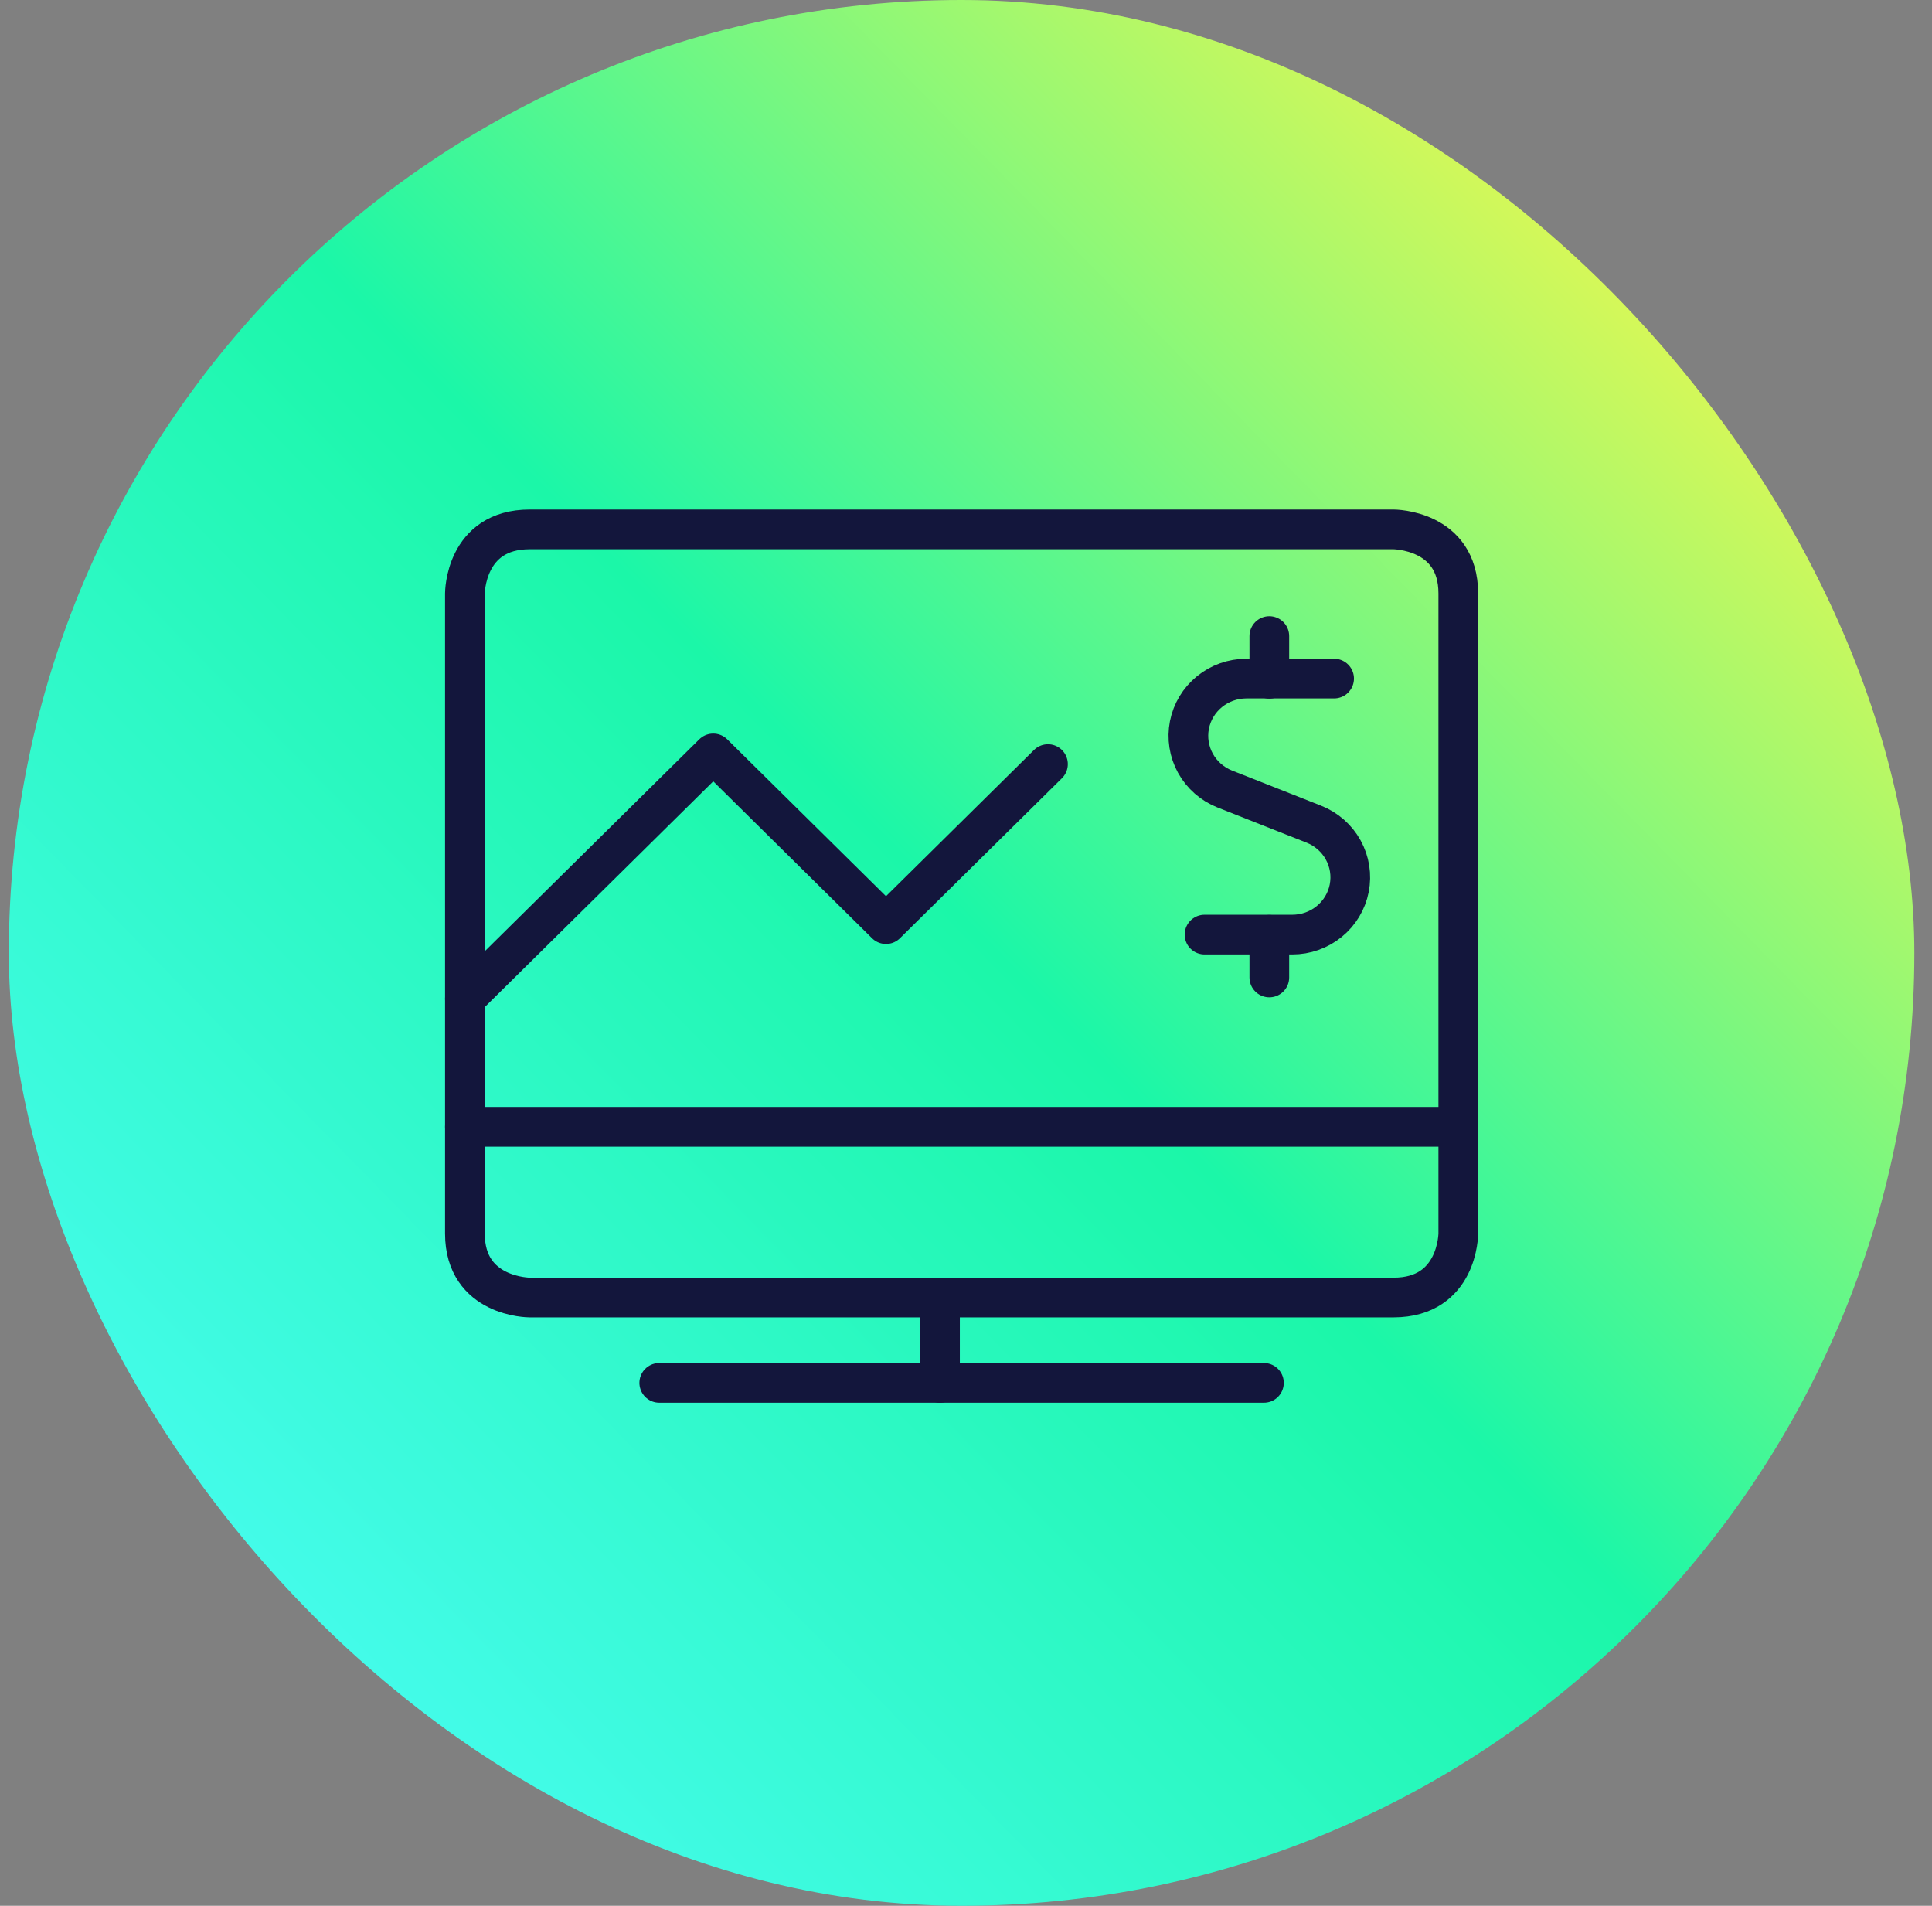 <svg width="73" height="72" viewBox="0 0 73 72" fill="none" xmlns="http://www.w3.org/2000/svg">
<rect x="0" y="0" width="73" height="72" fill="#808080" stroke="none"/>
<rect x="0.333" width="72" height="72" rx="36" fill="url(#paint0_linear_705_1883)"/>
<g clip-path="url(#clip0_705_1883)">
<path d="M24.91 52.244H47.757" stroke="#13163C" stroke-width="1.5" stroke-linecap="round" stroke-linejoin="round"/>
<path d="M35.517 49.02V52.244" stroke="#13163C" stroke-width="1.5" stroke-linecap="round" stroke-linejoin="round"/>
<path d="M17.566 42.571H55.101" stroke="#13163C" stroke-width="1.5" stroke-linecap="round" stroke-linejoin="round"/>
<path d="M20.014 20H52.653C52.653 20 55.101 20 55.101 22.418V46.601C55.101 46.601 55.101 49.02 52.653 49.02H20.014C20.014 49.02 17.566 49.02 17.566 46.601V22.418C17.566 22.418 17.566 20 20.014 20Z" stroke="#13163C" stroke-width="1.5" stroke-linecap="round" stroke-linejoin="round"/>
<path d="M17.566 37.734L26.95 28.464L33.477 34.913L39.597 28.867" stroke="#13163C" stroke-width="1.5" stroke-linecap="round" stroke-linejoin="round"/>
<path d="M47.961 25.643V24.03" stroke="#13163C" stroke-width="1.5" stroke-linecap="round" stroke-linejoin="round"/>
<path d="M50.409 25.636H47.091C46.583 25.637 46.09 25.812 45.698 26.132C45.306 26.451 45.039 26.896 44.942 27.389C44.846 27.882 44.926 28.393 45.169 28.835C45.413 29.276 45.803 29.619 46.275 29.807L49.644 31.137C50.116 31.324 50.508 31.668 50.752 32.109C50.996 32.551 51.077 33.062 50.98 33.556C50.884 34.05 50.616 34.495 50.223 34.815C49.83 35.135 49.337 35.31 48.828 35.309H45.513" stroke="#13163C" stroke-width="1.5" stroke-linecap="round" stroke-linejoin="round"/>
<path d="M47.961 36.928V35.316" stroke="#13163C" stroke-width="1.5" stroke-linecap="round" stroke-linejoin="round"/>
</g>
<defs>
<linearGradient id="paint0_linear_705_1883" x1="74.133" y1="2.51407e-07" x2="0.14" y2="72.366" gradientUnits="userSpaceOnUse">
<stop offset="0.095" stop-color="#FCF848"/>
<stop offset="0.495" stop-color="#1BF7A8"/>
<stop offset="0.938" stop-color="#4EFCFA"/>
</linearGradient>
<clipPath id="clip0_705_1883">
<rect width="40" height="40" fill="white" transform="translate(16.333 16)"/>
</clipPath>
</defs>
</svg>
